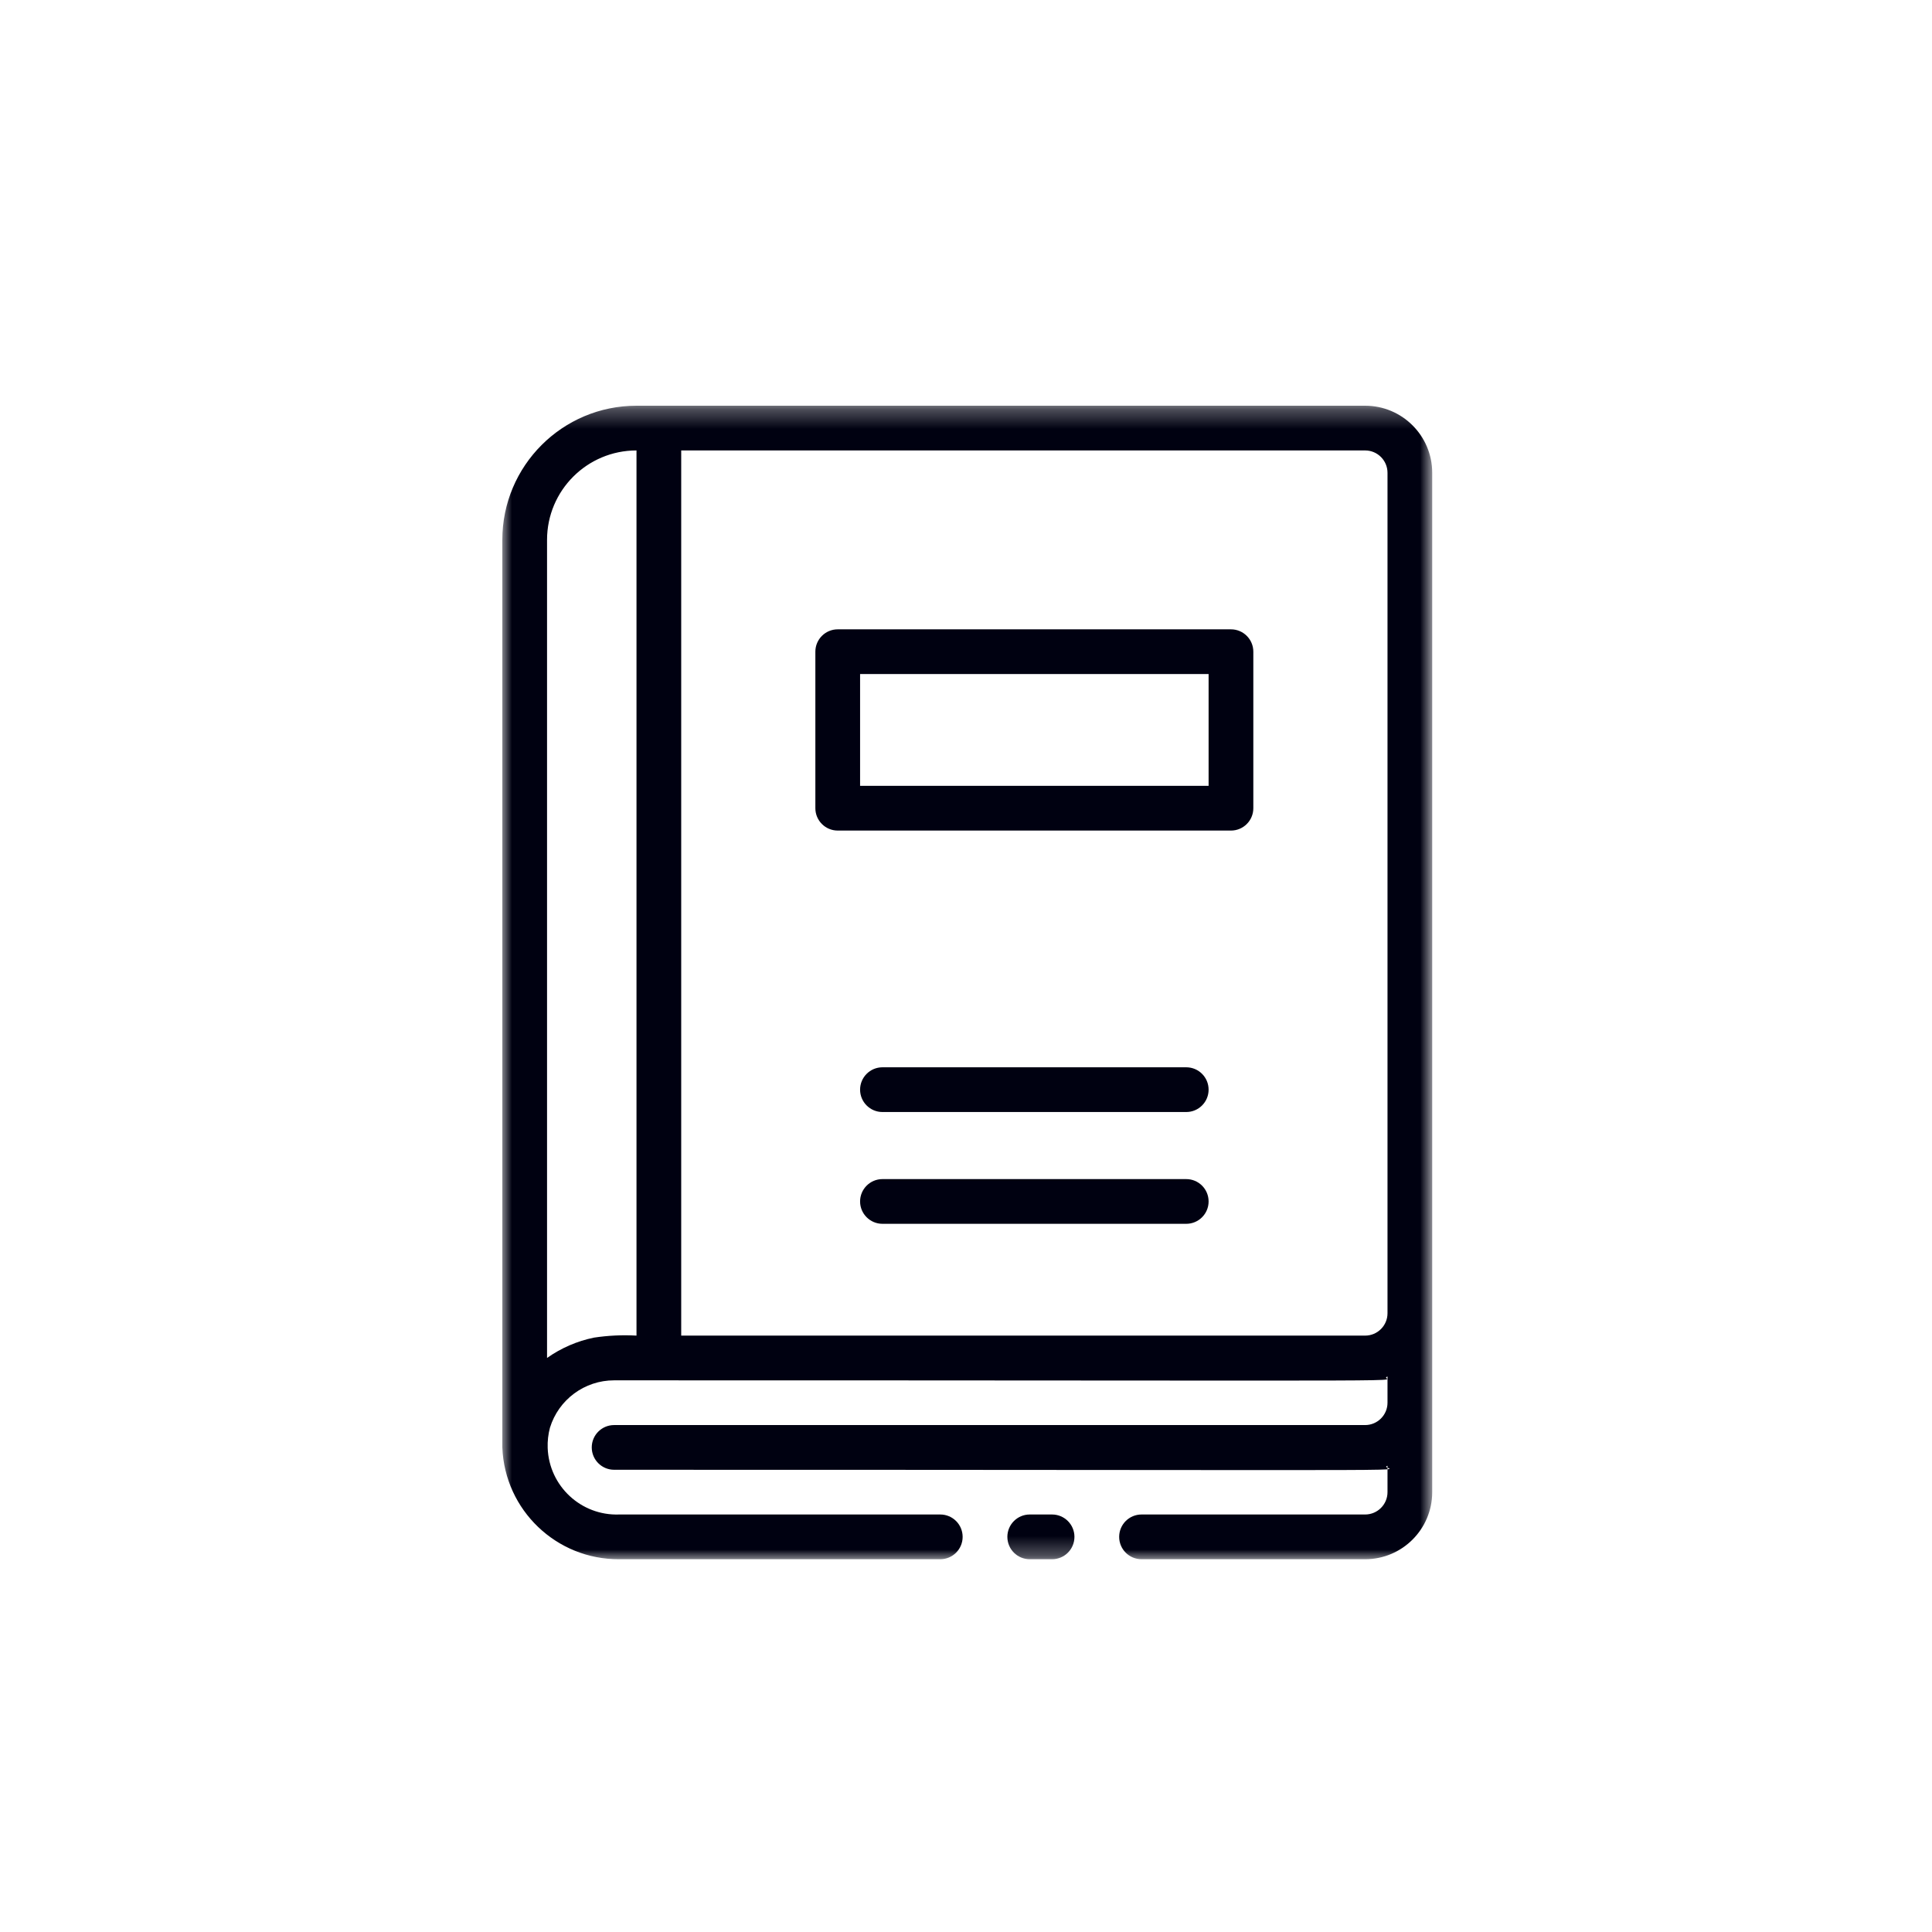 <?xml version="1.0" encoding="UTF-8"?>
<svg width="100px" height="100px" viewBox="0 0 100 100" version="1.1" xmlns="http://www.w3.org/2000/svg" xmlns:xlink="http://www.w3.org/1999/xlink">
    <!-- Generator: Sketch 57.1 (83088) - https://sketch.com -->
    <title>Grado</title>
    <desc>Created with Sketch.</desc>
    <defs>
        <polygon id="path-1" points="0 0.295 48.131 0.295 48.131 60 0 60"></polygon>
        <polygon id="path-3" points="0 60.705 48.131 60.705 48.131 1 0 1"></polygon>
    </defs>
    <g id="Grado" stroke="none" stroke-width="1" fill="none" fill-rule="evenodd">
        <g id="Group-11" transform="translate(26, 20)">
            <path d="M35.4,37.558 L19.675,37.558 C19.037,37.558 18.518,37.039 18.518,36.401 C18.518,35.761 19.037,35.243 19.675,35.243 L35.4,35.243 C36.04,35.243 36.557,35.761 36.557,36.401 C36.557,37.039 36.04,37.558 35.4,37.558" id="Fill-1" fill="#000111"></path>
            <path d="M35.4,43.344 L19.675,43.344 C19.037,43.344 18.518,42.826 18.518,42.187 C18.518,41.548 19.037,41.03 19.675,41.03 L35.4,41.03 C36.04,41.03 36.557,41.548 36.557,42.187 C36.557,42.826 36.04,43.344 35.4,43.344" id="Fill-3" fill="#000111"></path>
            <g id="Group-7" transform="translate(0, 0.705)">
                <mask id="mask-2" fill="white">
                    <use xlink:href="#path-1"></use>
                </mask>
                <g id="Clip-6"></g>
                <path d="M9.259,48.426 L9.259,2.61 L44.659,2.61 C45.298,2.61 45.817,3.128 45.817,3.767 L45.817,47.269 C45.817,47.908 45.298,48.426 44.659,48.426 L9.259,48.426 Z M4.745,48.53 C3.87,48.709 3.043,49.068 2.315,49.583 L2.315,7.239 C2.315,4.683 4.388,2.61 6.945,2.61 L6.945,48.426 C6.209,48.385 5.473,48.42 4.745,48.53 L4.745,48.53 Z M44.659,0.295 L6.945,0.295 C3.109,0.295 0,3.405 0,7.239 L0,54.213 C0.125,57.46 2.804,60.021 6.053,60 L22.669,60 C23.308,60 23.826,59.482 23.826,58.843 C23.826,58.203 23.308,57.685 22.669,57.685 L6.053,57.685 C4.079,57.758 2.42,56.216 2.348,54.242 C2.335,53.889 2.374,53.536 2.465,53.195 C2.913,51.736 4.261,50.74 5.787,50.741 C52.314,50.741 44.994,50.833 45.817,50.544 L45.817,51.899 C45.817,52.537 45.298,53.056 44.659,53.056 L5.787,53.056 C5.148,53.056 4.629,53.573 4.629,54.213 C4.629,54.853 5.148,55.37 5.787,55.37 C53.645,55.37 44.937,55.475 45.817,55.162 L45.817,56.528 C45.817,57.167 45.298,57.685 44.659,57.685 L33.085,57.685 C32.446,57.685 31.928,58.203 31.928,58.843 C31.928,59.482 32.446,60 33.085,60 L44.659,60 C46.576,60 48.131,58.446 48.131,56.528 L48.131,3.767 C48.131,1.85 46.576,0.295 44.659,0.295 L44.659,0.295 Z" id="Fill-5" fill="#000111" mask="url(#mask-2)"></path>
            </g>
            <mask id="mask-4" fill="white">
                <use xlink:href="#path-3"></use>
            </mask>
            <g id="Clip-9"></g>
            <path d="M18.518,20.676 L36.557,20.676 L36.557,14.889 L18.518,14.889 L18.518,20.676 Z M37.715,12.574 L17.361,12.574 C16.722,12.574 16.203,13.092 16.203,13.731 L16.203,21.833 C16.203,22.472 16.722,22.99 17.361,22.99 L37.715,22.99 C38.354,22.99 38.872,22.472 38.872,21.833 L38.872,13.731 C38.872,13.092 38.354,12.574 37.715,12.574 L37.715,12.574 Z" id="Fill-8" fill="#000111" mask="url(#mask-4)"></path>
            <path d="M28.455,58.39 L27.298,58.39 C26.659,58.39 26.141,58.909 26.141,59.548 C26.141,60.187 26.659,60.705 27.298,60.705 L28.455,60.705 C29.095,60.705 29.613,60.187 29.613,59.548 C29.613,58.909 29.095,58.39 28.455,58.39" id="Fill-10" fill="#000111" mask="url(#mask-4)"></path>
        </g>
    </g>
</svg>